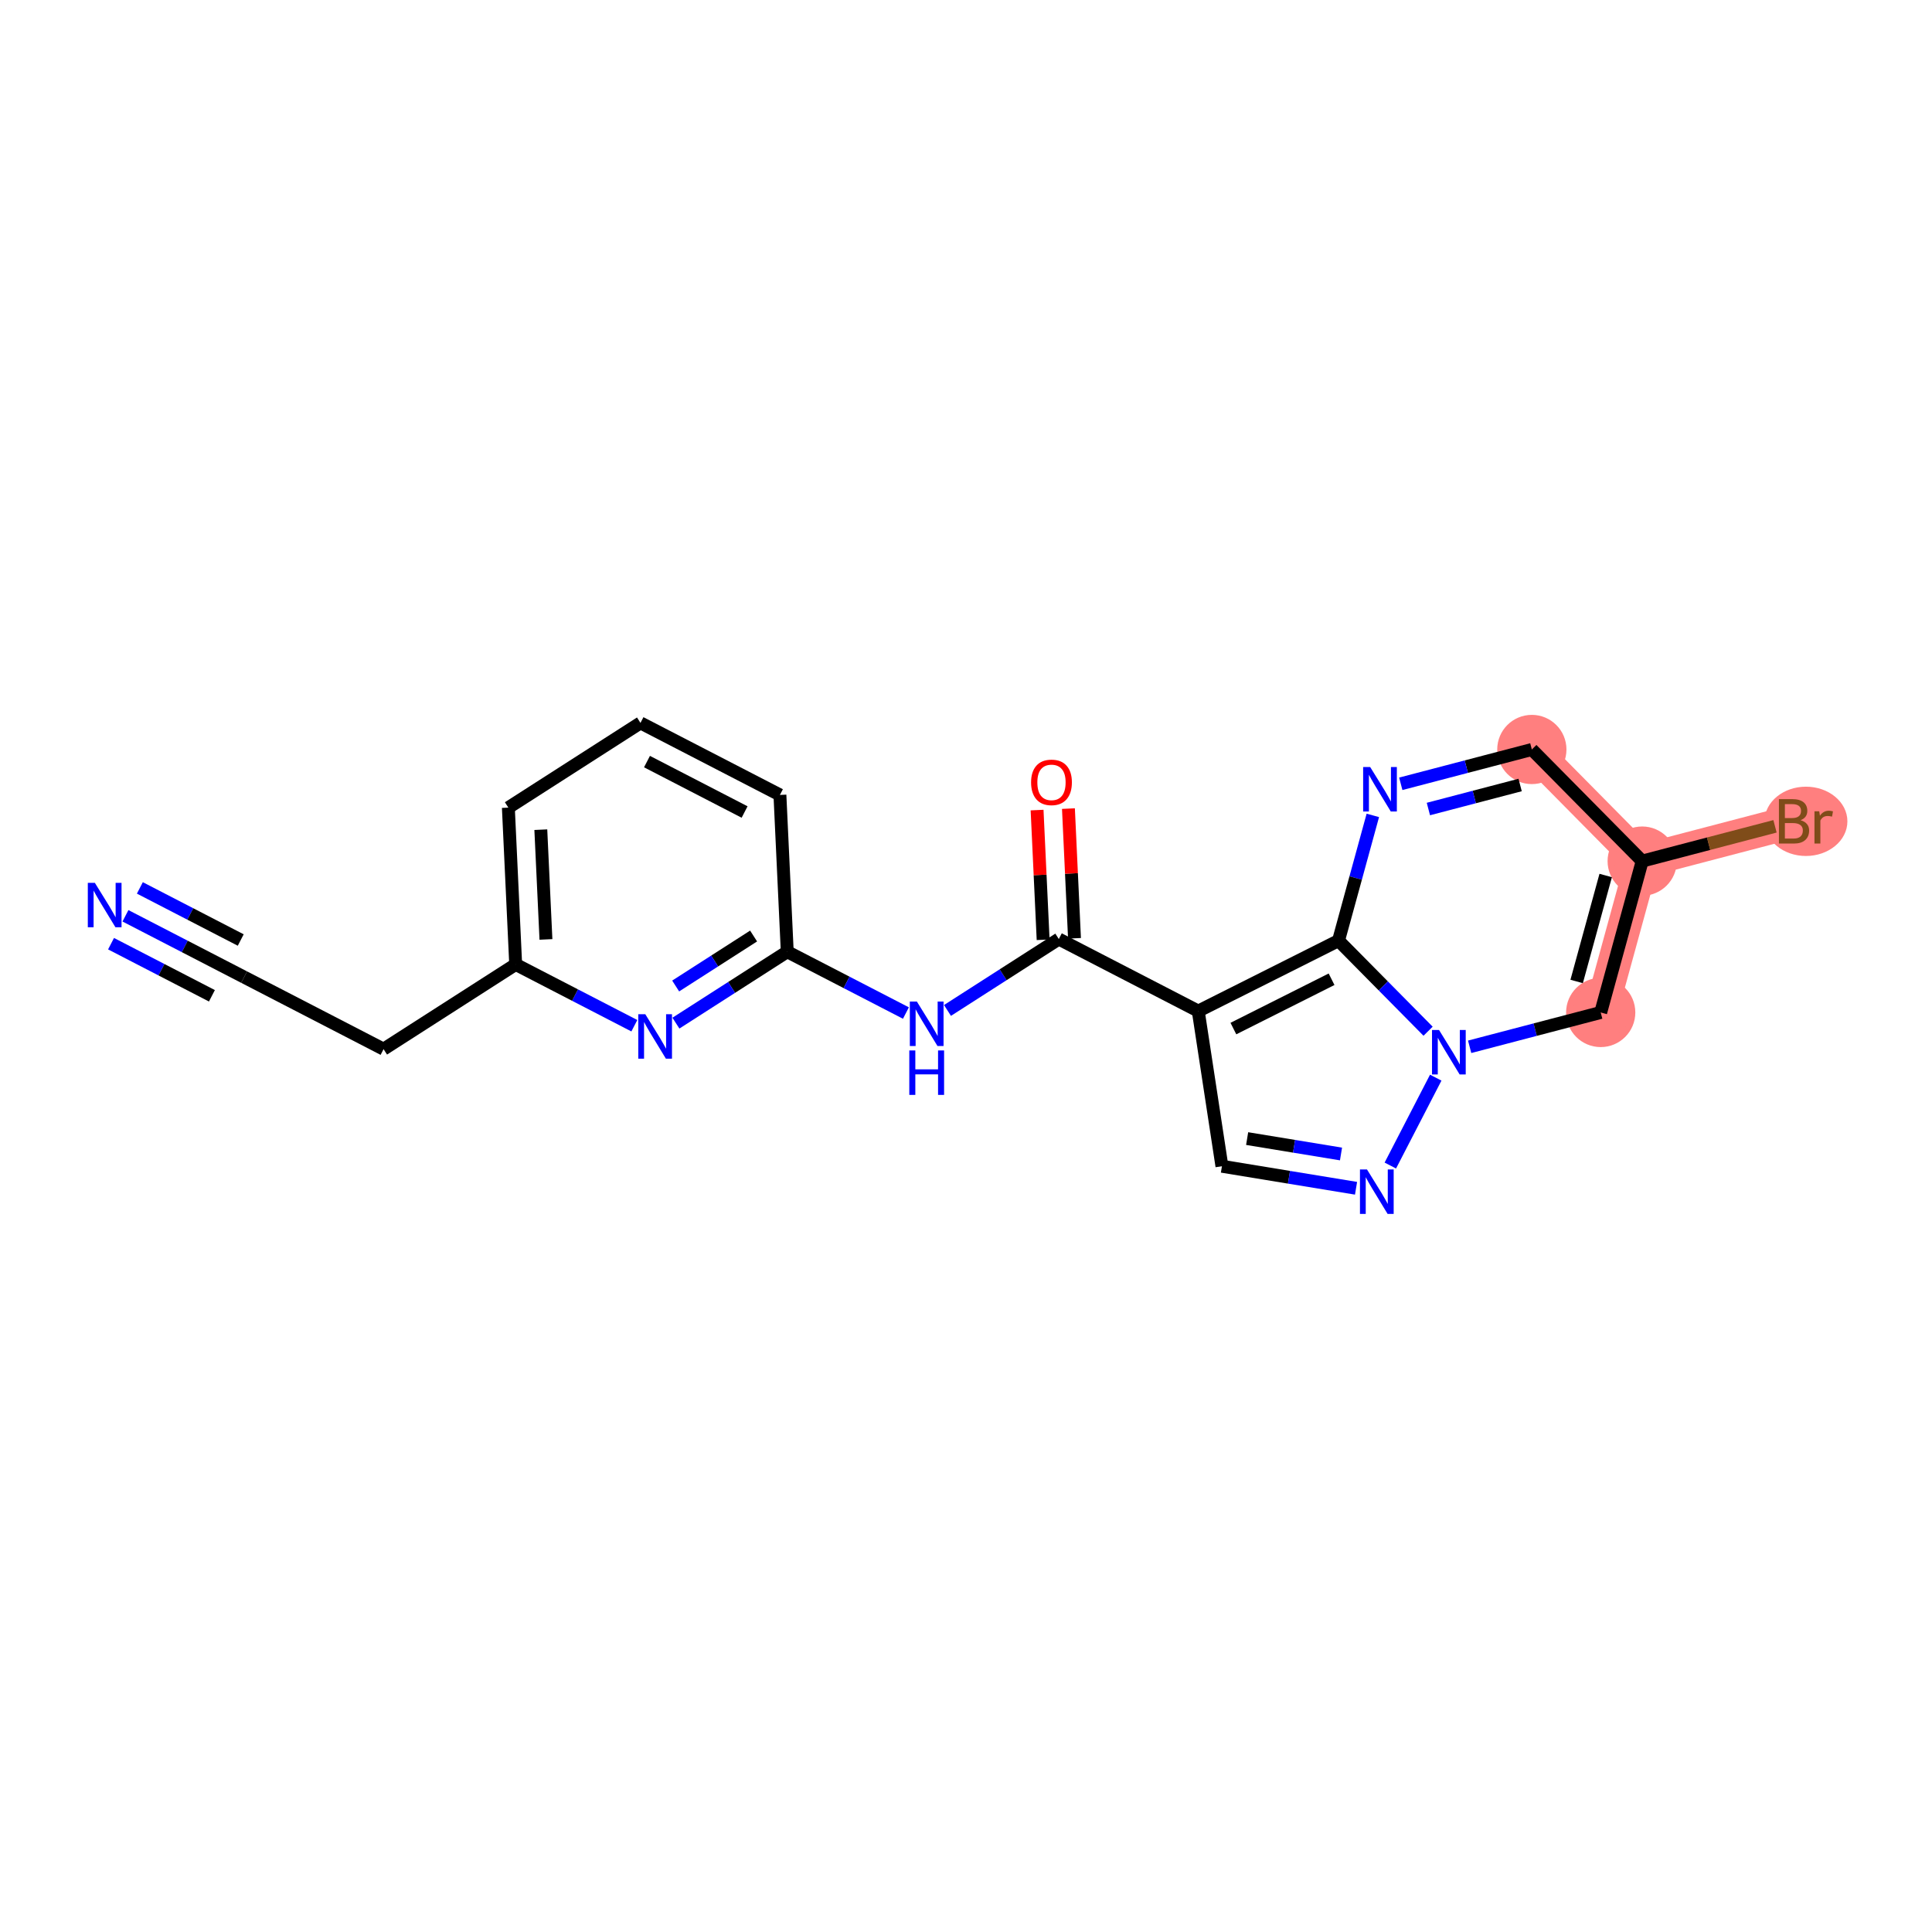 <?xml version='1.0' encoding='iso-8859-1'?>
<svg version='1.1' baseProfile='full'
              xmlns='http://www.w3.org/2000/svg'
                      xmlns:rdkit='http://www.rdkit.org/xml'
                      xmlns:xlink='http://www.w3.org/1999/xlink'
                  xml:space='preserve'
width='300px' height='300px' viewBox='0 0 300 300'>
<!-- END OF HEADER -->
<rect style='opacity:1.0;fill:#FFFFFF;stroke:none' width='300' height='300' x='0' y='0'> </rect>
<rect style='opacity:1.0;fill:#FFFFFF;stroke:none' width='300' height='300' x='0' y='0'> </rect>
<path d='M 248.557,157.217 L 254.999,133.711' style='fill:none;fill-rule:evenodd;stroke:#FF7F7F;stroke-width:5.2px;stroke-linecap:butt;stroke-linejoin:miter;stroke-opacity:1' />
<path d='M 254.999,133.711 L 278.576,127.536' style='fill:none;fill-rule:evenodd;stroke:#FF7F7F;stroke-width:5.2px;stroke-linecap:butt;stroke-linejoin:miter;stroke-opacity:1' />
<path d='M 254.999,133.711 L 237.863,116.379' style='fill:none;fill-rule:evenodd;stroke:#FF7F7F;stroke-width:5.2px;stroke-linecap:butt;stroke-linejoin:miter;stroke-opacity:1' />
<ellipse cx='248.557' cy='157.217' rx='4.875' ry='4.875'  style='fill:#FF7F7F;fill-rule:evenodd;stroke:#FF7F7F;stroke-width:1.0px;stroke-linecap:butt;stroke-linejoin:miter;stroke-opacity:1' />
<ellipse cx='254.999' cy='133.711' rx='4.875' ry='4.875'  style='fill:#FF7F7F;fill-rule:evenodd;stroke:#FF7F7F;stroke-width:1.0px;stroke-linecap:butt;stroke-linejoin:miter;stroke-opacity:1' />
<ellipse cx='280.428' cy='127.536' rx='5.935' ry='4.881'  style='fill:#FF7F7F;fill-rule:evenodd;stroke:#FF7F7F;stroke-width:1.0px;stroke-linecap:butt;stroke-linejoin:miter;stroke-opacity:1' />
<ellipse cx='237.863' cy='116.379' rx='4.875' ry='4.875'  style='fill:#FF7F7F;fill-rule:evenodd;stroke:#FF7F7F;stroke-width:1.0px;stroke-linecap:butt;stroke-linejoin:miter;stroke-opacity:1' />
<path class='bond-0 atom-0 atom-1' d='M 19.481,142.204 L 28.694,146.964' style='fill:none;fill-rule:evenodd;stroke:#0000FF;stroke-width:2.0px;stroke-linecap:butt;stroke-linejoin:miter;stroke-opacity:1' />
<path class='bond-0 atom-0 atom-1' d='M 28.694,146.964 L 37.907,151.724' style='fill:none;fill-rule:evenodd;stroke:#000000;stroke-width:2.0px;stroke-linecap:butt;stroke-linejoin:miter;stroke-opacity:1' />
<path class='bond-0 atom-0 atom-1' d='M 17.243,146.534 L 25.074,150.58' style='fill:none;fill-rule:evenodd;stroke:#0000FF;stroke-width:2.0px;stroke-linecap:butt;stroke-linejoin:miter;stroke-opacity:1' />
<path class='bond-0 atom-0 atom-1' d='M 25.074,150.58 L 32.906,154.627' style='fill:none;fill-rule:evenodd;stroke:#000000;stroke-width:2.0px;stroke-linecap:butt;stroke-linejoin:miter;stroke-opacity:1' />
<path class='bond-0 atom-0 atom-1' d='M 21.718,137.873 L 29.549,141.919' style='fill:none;fill-rule:evenodd;stroke:#0000FF;stroke-width:2.0px;stroke-linecap:butt;stroke-linejoin:miter;stroke-opacity:1' />
<path class='bond-0 atom-0 atom-1' d='M 29.549,141.919 L 37.381,145.965' style='fill:none;fill-rule:evenodd;stroke:#000000;stroke-width:2.0px;stroke-linecap:butt;stroke-linejoin:miter;stroke-opacity:1' />
<path class='bond-1 atom-1 atom-2' d='M 37.907,151.724 L 59.56,162.912' style='fill:none;fill-rule:evenodd;stroke:#000000;stroke-width:2.0px;stroke-linecap:butt;stroke-linejoin:miter;stroke-opacity:1' />
<path class='bond-2 atom-2 atom-3' d='M 59.56,162.912 L 80.075,149.754' style='fill:none;fill-rule:evenodd;stroke:#000000;stroke-width:2.0px;stroke-linecap:butt;stroke-linejoin:miter;stroke-opacity:1' />
<path class='bond-3 atom-3 atom-4' d='M 80.075,149.754 L 78.938,125.408' style='fill:none;fill-rule:evenodd;stroke:#000000;stroke-width:2.0px;stroke-linecap:butt;stroke-linejoin:miter;stroke-opacity:1' />
<path class='bond-3 atom-3 atom-4' d='M 84.774,145.874 L 83.978,128.832' style='fill:none;fill-rule:evenodd;stroke:#000000;stroke-width:2.0px;stroke-linecap:butt;stroke-linejoin:miter;stroke-opacity:1' />
<path class='bond-21 atom-21 atom-3' d='M 98.501,159.274 L 89.288,154.514' style='fill:none;fill-rule:evenodd;stroke:#0000FF;stroke-width:2.0px;stroke-linecap:butt;stroke-linejoin:miter;stroke-opacity:1' />
<path class='bond-21 atom-21 atom-3' d='M 89.288,154.514 L 80.075,149.754' style='fill:none;fill-rule:evenodd;stroke:#000000;stroke-width:2.0px;stroke-linecap:butt;stroke-linejoin:miter;stroke-opacity:1' />
<path class='bond-4 atom-4 atom-5' d='M 78.938,125.408 L 99.453,112.25' style='fill:none;fill-rule:evenodd;stroke:#000000;stroke-width:2.0px;stroke-linecap:butt;stroke-linejoin:miter;stroke-opacity:1' />
<path class='bond-5 atom-5 atom-6' d='M 99.453,112.25 L 121.106,123.438' style='fill:none;fill-rule:evenodd;stroke:#000000;stroke-width:2.0px;stroke-linecap:butt;stroke-linejoin:miter;stroke-opacity:1' />
<path class='bond-5 atom-5 atom-6' d='M 100.464,118.259 L 115.621,126.09' style='fill:none;fill-rule:evenodd;stroke:#000000;stroke-width:2.0px;stroke-linecap:butt;stroke-linejoin:miter;stroke-opacity:1' />
<path class='bond-6 atom-6 atom-7' d='M 121.106,123.438 L 122.244,147.784' style='fill:none;fill-rule:evenodd;stroke:#000000;stroke-width:2.0px;stroke-linecap:butt;stroke-linejoin:miter;stroke-opacity:1' />
<path class='bond-7 atom-7 atom-8' d='M 122.244,147.784 L 131.457,152.544' style='fill:none;fill-rule:evenodd;stroke:#000000;stroke-width:2.0px;stroke-linecap:butt;stroke-linejoin:miter;stroke-opacity:1' />
<path class='bond-7 atom-7 atom-8' d='M 131.457,152.544 L 140.67,157.304' style='fill:none;fill-rule:evenodd;stroke:#0000FF;stroke-width:2.0px;stroke-linecap:butt;stroke-linejoin:miter;stroke-opacity:1' />
<path class='bond-20 atom-7 atom-21' d='M 122.244,147.784 L 113.6,153.328' style='fill:none;fill-rule:evenodd;stroke:#000000;stroke-width:2.0px;stroke-linecap:butt;stroke-linejoin:miter;stroke-opacity:1' />
<path class='bond-20 atom-7 atom-21' d='M 113.6,153.328 L 104.955,158.872' style='fill:none;fill-rule:evenodd;stroke:#0000FF;stroke-width:2.0px;stroke-linecap:butt;stroke-linejoin:miter;stroke-opacity:1' />
<path class='bond-20 atom-7 atom-21' d='M 117.019,145.344 L 110.968,149.225' style='fill:none;fill-rule:evenodd;stroke:#000000;stroke-width:2.0px;stroke-linecap:butt;stroke-linejoin:miter;stroke-opacity:1' />
<path class='bond-20 atom-7 atom-21' d='M 110.968,149.225 L 104.917,153.106' style='fill:none;fill-rule:evenodd;stroke:#0000FF;stroke-width:2.0px;stroke-linecap:butt;stroke-linejoin:miter;stroke-opacity:1' />
<path class='bond-8 atom-8 atom-9' d='M 147.124,156.902 L 155.768,151.358' style='fill:none;fill-rule:evenodd;stroke:#0000FF;stroke-width:2.0px;stroke-linecap:butt;stroke-linejoin:miter;stroke-opacity:1' />
<path class='bond-8 atom-8 atom-9' d='M 155.768,151.358 L 164.412,145.813' style='fill:none;fill-rule:evenodd;stroke:#000000;stroke-width:2.0px;stroke-linecap:butt;stroke-linejoin:miter;stroke-opacity:1' />
<path class='bond-9 atom-9 atom-10' d='M 166.847,145.7 L 166.376,135.63' style='fill:none;fill-rule:evenodd;stroke:#000000;stroke-width:2.0px;stroke-linecap:butt;stroke-linejoin:miter;stroke-opacity:1' />
<path class='bond-9 atom-9 atom-10' d='M 166.376,135.63 L 165.906,125.56' style='fill:none;fill-rule:evenodd;stroke:#FF0000;stroke-width:2.0px;stroke-linecap:butt;stroke-linejoin:miter;stroke-opacity:1' />
<path class='bond-9 atom-9 atom-10' d='M 161.978,145.927 L 161.507,135.857' style='fill:none;fill-rule:evenodd;stroke:#000000;stroke-width:2.0px;stroke-linecap:butt;stroke-linejoin:miter;stroke-opacity:1' />
<path class='bond-9 atom-9 atom-10' d='M 161.507,135.857 L 161.037,125.788' style='fill:none;fill-rule:evenodd;stroke:#FF0000;stroke-width:2.0px;stroke-linecap:butt;stroke-linejoin:miter;stroke-opacity:1' />
<path class='bond-10 atom-9 atom-11' d='M 164.412,145.813 L 186.065,157.001' style='fill:none;fill-rule:evenodd;stroke:#000000;stroke-width:2.0px;stroke-linecap:butt;stroke-linejoin:miter;stroke-opacity:1' />
<path class='bond-11 atom-11 atom-12' d='M 186.065,157.001 L 189.741,181.095' style='fill:none;fill-rule:evenodd;stroke:#000000;stroke-width:2.0px;stroke-linecap:butt;stroke-linejoin:miter;stroke-opacity:1' />
<path class='bond-22 atom-20 atom-11' d='M 207.844,146.06 L 186.065,157.001' style='fill:none;fill-rule:evenodd;stroke:#000000;stroke-width:2.0px;stroke-linecap:butt;stroke-linejoin:miter;stroke-opacity:1' />
<path class='bond-22 atom-20 atom-11' d='M 206.765,152.057 L 191.52,159.716' style='fill:none;fill-rule:evenodd;stroke:#000000;stroke-width:2.0px;stroke-linecap:butt;stroke-linejoin:miter;stroke-opacity:1' />
<path class='bond-12 atom-12 atom-13' d='M 189.741,181.095 L 200.153,182.805' style='fill:none;fill-rule:evenodd;stroke:#000000;stroke-width:2.0px;stroke-linecap:butt;stroke-linejoin:miter;stroke-opacity:1' />
<path class='bond-12 atom-12 atom-13' d='M 200.153,182.805 L 210.565,184.514' style='fill:none;fill-rule:evenodd;stroke:#0000FF;stroke-width:2.0px;stroke-linecap:butt;stroke-linejoin:miter;stroke-opacity:1' />
<path class='bond-12 atom-12 atom-13' d='M 193.655,176.798 L 200.943,177.994' style='fill:none;fill-rule:evenodd;stroke:#000000;stroke-width:2.0px;stroke-linecap:butt;stroke-linejoin:miter;stroke-opacity:1' />
<path class='bond-12 atom-12 atom-13' d='M 200.943,177.994 L 208.231,179.191' style='fill:none;fill-rule:evenodd;stroke:#0000FF;stroke-width:2.0px;stroke-linecap:butt;stroke-linejoin:miter;stroke-opacity:1' />
<path class='bond-13 atom-13 atom-14' d='M 215.89,180.984 L 222.941,167.337' style='fill:none;fill-rule:evenodd;stroke:#0000FF;stroke-width:2.0px;stroke-linecap:butt;stroke-linejoin:miter;stroke-opacity:1' />
<path class='bond-14 atom-14 atom-15' d='M 228.207,162.546 L 238.382,159.881' style='fill:none;fill-rule:evenodd;stroke:#0000FF;stroke-width:2.0px;stroke-linecap:butt;stroke-linejoin:miter;stroke-opacity:1' />
<path class='bond-14 atom-14 atom-15' d='M 238.382,159.881 L 248.557,157.217' style='fill:none;fill-rule:evenodd;stroke:#000000;stroke-width:2.0px;stroke-linecap:butt;stroke-linejoin:miter;stroke-opacity:1' />
<path class='bond-23 atom-20 atom-14' d='M 207.844,146.06 L 214.798,153.094' style='fill:none;fill-rule:evenodd;stroke:#000000;stroke-width:2.0px;stroke-linecap:butt;stroke-linejoin:miter;stroke-opacity:1' />
<path class='bond-23 atom-20 atom-14' d='M 214.798,153.094 L 221.753,160.127' style='fill:none;fill-rule:evenodd;stroke:#0000FF;stroke-width:2.0px;stroke-linecap:butt;stroke-linejoin:miter;stroke-opacity:1' />
<path class='bond-15 atom-15 atom-16' d='M 248.557,157.217 L 254.999,133.711' style='fill:none;fill-rule:evenodd;stroke:#000000;stroke-width:2.0px;stroke-linecap:butt;stroke-linejoin:miter;stroke-opacity:1' />
<path class='bond-15 atom-15 atom-16' d='M 244.822,152.402 L 249.331,135.948' style='fill:none;fill-rule:evenodd;stroke:#000000;stroke-width:2.0px;stroke-linecap:butt;stroke-linejoin:miter;stroke-opacity:1' />
<path class='bond-16 atom-16 atom-17' d='M 254.999,133.711 L 265.31,131.01' style='fill:none;fill-rule:evenodd;stroke:#000000;stroke-width:2.0px;stroke-linecap:butt;stroke-linejoin:miter;stroke-opacity:1' />
<path class='bond-16 atom-16 atom-17' d='M 265.31,131.01 L 275.622,128.31' style='fill:none;fill-rule:evenodd;stroke:#7F4C19;stroke-width:2.0px;stroke-linecap:butt;stroke-linejoin:miter;stroke-opacity:1' />
<path class='bond-17 atom-16 atom-18' d='M 254.999,133.711 L 237.863,116.379' style='fill:none;fill-rule:evenodd;stroke:#000000;stroke-width:2.0px;stroke-linecap:butt;stroke-linejoin:miter;stroke-opacity:1' />
<path class='bond-18 atom-18 atom-19' d='M 237.863,116.379 L 227.687,119.044' style='fill:none;fill-rule:evenodd;stroke:#000000;stroke-width:2.0px;stroke-linecap:butt;stroke-linejoin:miter;stroke-opacity:1' />
<path class='bond-18 atom-18 atom-19' d='M 227.687,119.044 L 217.512,121.709' style='fill:none;fill-rule:evenodd;stroke:#0000FF;stroke-width:2.0px;stroke-linecap:butt;stroke-linejoin:miter;stroke-opacity:1' />
<path class='bond-18 atom-18 atom-19' d='M 236.045,121.894 L 228.922,123.759' style='fill:none;fill-rule:evenodd;stroke:#000000;stroke-width:2.0px;stroke-linecap:butt;stroke-linejoin:miter;stroke-opacity:1' />
<path class='bond-18 atom-18 atom-19' d='M 228.922,123.759 L 221.8,125.625' style='fill:none;fill-rule:evenodd;stroke:#0000FF;stroke-width:2.0px;stroke-linecap:butt;stroke-linejoin:miter;stroke-opacity:1' />
<path class='bond-19 atom-19 atom-20' d='M 213.172,126.614 L 210.508,136.337' style='fill:none;fill-rule:evenodd;stroke:#0000FF;stroke-width:2.0px;stroke-linecap:butt;stroke-linejoin:miter;stroke-opacity:1' />
<path class='bond-19 atom-19 atom-20' d='M 210.508,136.337 L 207.844,146.06' style='fill:none;fill-rule:evenodd;stroke:#000000;stroke-width:2.0px;stroke-linecap:butt;stroke-linejoin:miter;stroke-opacity:1' />
<path  class='atom-0' d='M 14.728 137.085
L 16.99 140.741
Q 17.214 141.102, 17.575 141.755
Q 17.936 142.408, 17.955 142.447
L 17.955 137.085
L 18.872 137.085
L 18.872 143.987
L 17.926 143.987
L 15.498 139.99
Q 15.216 139.522, 14.914 138.986
Q 14.621 138.45, 14.533 138.284
L 14.533 143.987
L 13.636 143.987
L 13.636 137.085
L 14.728 137.085
' fill='#0000FF'/>
<path  class='atom-8' d='M 142.371 155.52
L 144.633 159.176
Q 144.857 159.537, 145.218 160.19
Q 145.578 160.843, 145.598 160.882
L 145.598 155.52
L 146.514 155.52
L 146.514 162.423
L 145.569 162.423
L 143.141 158.426
Q 142.858 157.958, 142.556 157.421
Q 142.264 156.885, 142.176 156.719
L 142.176 162.423
L 141.279 162.423
L 141.279 155.52
L 142.371 155.52
' fill='#0000FF'/>
<path  class='atom-8' d='M 141.196 163.113
L 142.132 163.113
L 142.132 166.047
L 145.661 166.047
L 145.661 163.113
L 146.597 163.113
L 146.597 170.015
L 145.661 170.015
L 145.661 166.827
L 142.132 166.827
L 142.132 170.015
L 141.196 170.015
L 141.196 163.113
' fill='#0000FF'/>
<path  class='atom-10' d='M 160.106 121.487
Q 160.106 119.83, 160.925 118.903
Q 161.744 117.977, 163.275 117.977
Q 164.805 117.977, 165.624 118.903
Q 166.443 119.83, 166.443 121.487
Q 166.443 123.164, 165.614 124.119
Q 164.786 125.065, 163.275 125.065
Q 161.754 125.065, 160.925 124.119
Q 160.106 123.173, 160.106 121.487
M 163.275 124.285
Q 164.328 124.285, 164.893 123.583
Q 165.468 122.871, 165.468 121.487
Q 165.468 120.132, 164.893 119.449
Q 164.328 118.757, 163.275 118.757
Q 162.222 118.757, 161.647 119.44
Q 161.081 120.122, 161.081 121.487
Q 161.081 122.881, 161.647 123.583
Q 162.222 124.285, 163.275 124.285
' fill='#FF0000'/>
<path  class='atom-13' d='M 212.266 181.593
L 214.528 185.249
Q 214.752 185.609, 215.113 186.263
Q 215.473 186.916, 215.493 186.955
L 215.493 181.593
L 216.409 181.593
L 216.409 188.495
L 215.464 188.495
L 213.036 184.498
Q 212.753 184.03, 212.451 183.494
Q 212.159 182.958, 212.071 182.792
L 212.071 188.495
L 211.174 188.495
L 211.174 181.593
L 212.266 181.593
' fill='#0000FF'/>
<path  class='atom-14' d='M 223.454 159.94
L 225.716 163.596
Q 225.94 163.957, 226.301 164.61
Q 226.661 165.263, 226.681 165.302
L 226.681 159.94
L 227.597 159.94
L 227.597 166.842
L 226.652 166.842
L 224.224 162.845
Q 223.941 162.377, 223.639 161.841
Q 223.347 161.305, 223.259 161.139
L 223.259 166.842
L 222.362 166.842
L 222.362 159.94
L 223.454 159.94
' fill='#0000FF'/>
<path  class='atom-17' d='M 279.585 127.361
Q 280.248 127.546, 280.579 127.955
Q 280.921 128.355, 280.921 128.95
Q 280.921 129.905, 280.306 130.451
Q 279.702 130.987, 278.552 130.987
L 276.231 130.987
L 276.231 124.085
L 278.269 124.085
Q 279.448 124.085, 280.043 124.563
Q 280.638 125.041, 280.638 125.918
Q 280.638 126.961, 279.585 127.361
M 277.157 124.865
L 277.157 127.029
L 278.269 127.029
Q 278.951 127.029, 279.302 126.756
Q 279.663 126.474, 279.663 125.918
Q 279.663 124.865, 278.269 124.865
L 277.157 124.865
M 278.552 130.207
Q 279.224 130.207, 279.585 129.886
Q 279.946 129.564, 279.946 128.95
Q 279.946 128.384, 279.546 128.102
Q 279.156 127.809, 278.405 127.809
L 277.157 127.809
L 277.157 130.207
L 278.552 130.207
' fill='#7F4C19'/>
<path  class='atom-17' d='M 282.49 125.976
L 282.597 126.669
Q 283.124 125.889, 283.982 125.889
Q 284.255 125.889, 284.625 125.986
L 284.479 126.805
Q 284.06 126.708, 283.826 126.708
Q 283.416 126.708, 283.143 126.873
Q 282.88 127.029, 282.666 127.41
L 282.666 130.987
L 281.749 130.987
L 281.749 125.976
L 282.49 125.976
' fill='#7F4C19'/>
<path  class='atom-19' d='M 212.759 119.103
L 215.021 122.758
Q 215.245 123.119, 215.606 123.772
Q 215.967 124.426, 215.986 124.465
L 215.986 119.103
L 216.903 119.103
L 216.903 126.005
L 215.957 126.005
L 213.53 122.008
Q 213.247 121.54, 212.945 121.004
Q 212.652 120.467, 212.564 120.302
L 212.564 126.005
L 211.668 126.005
L 211.668 119.103
L 212.759 119.103
' fill='#0000FF'/>
<path  class='atom-21' d='M 100.203 157.491
L 102.464 161.146
Q 102.689 161.507, 103.049 162.16
Q 103.41 162.813, 103.43 162.852
L 103.43 157.491
L 104.346 157.491
L 104.346 164.393
L 103.4 164.393
L 100.973 160.396
Q 100.69 159.928, 100.388 159.392
Q 100.095 158.855, 100.008 158.69
L 100.008 164.393
L 99.111 164.393
L 99.111 157.491
L 100.203 157.491
' fill='#0000FF'/>
</svg>
